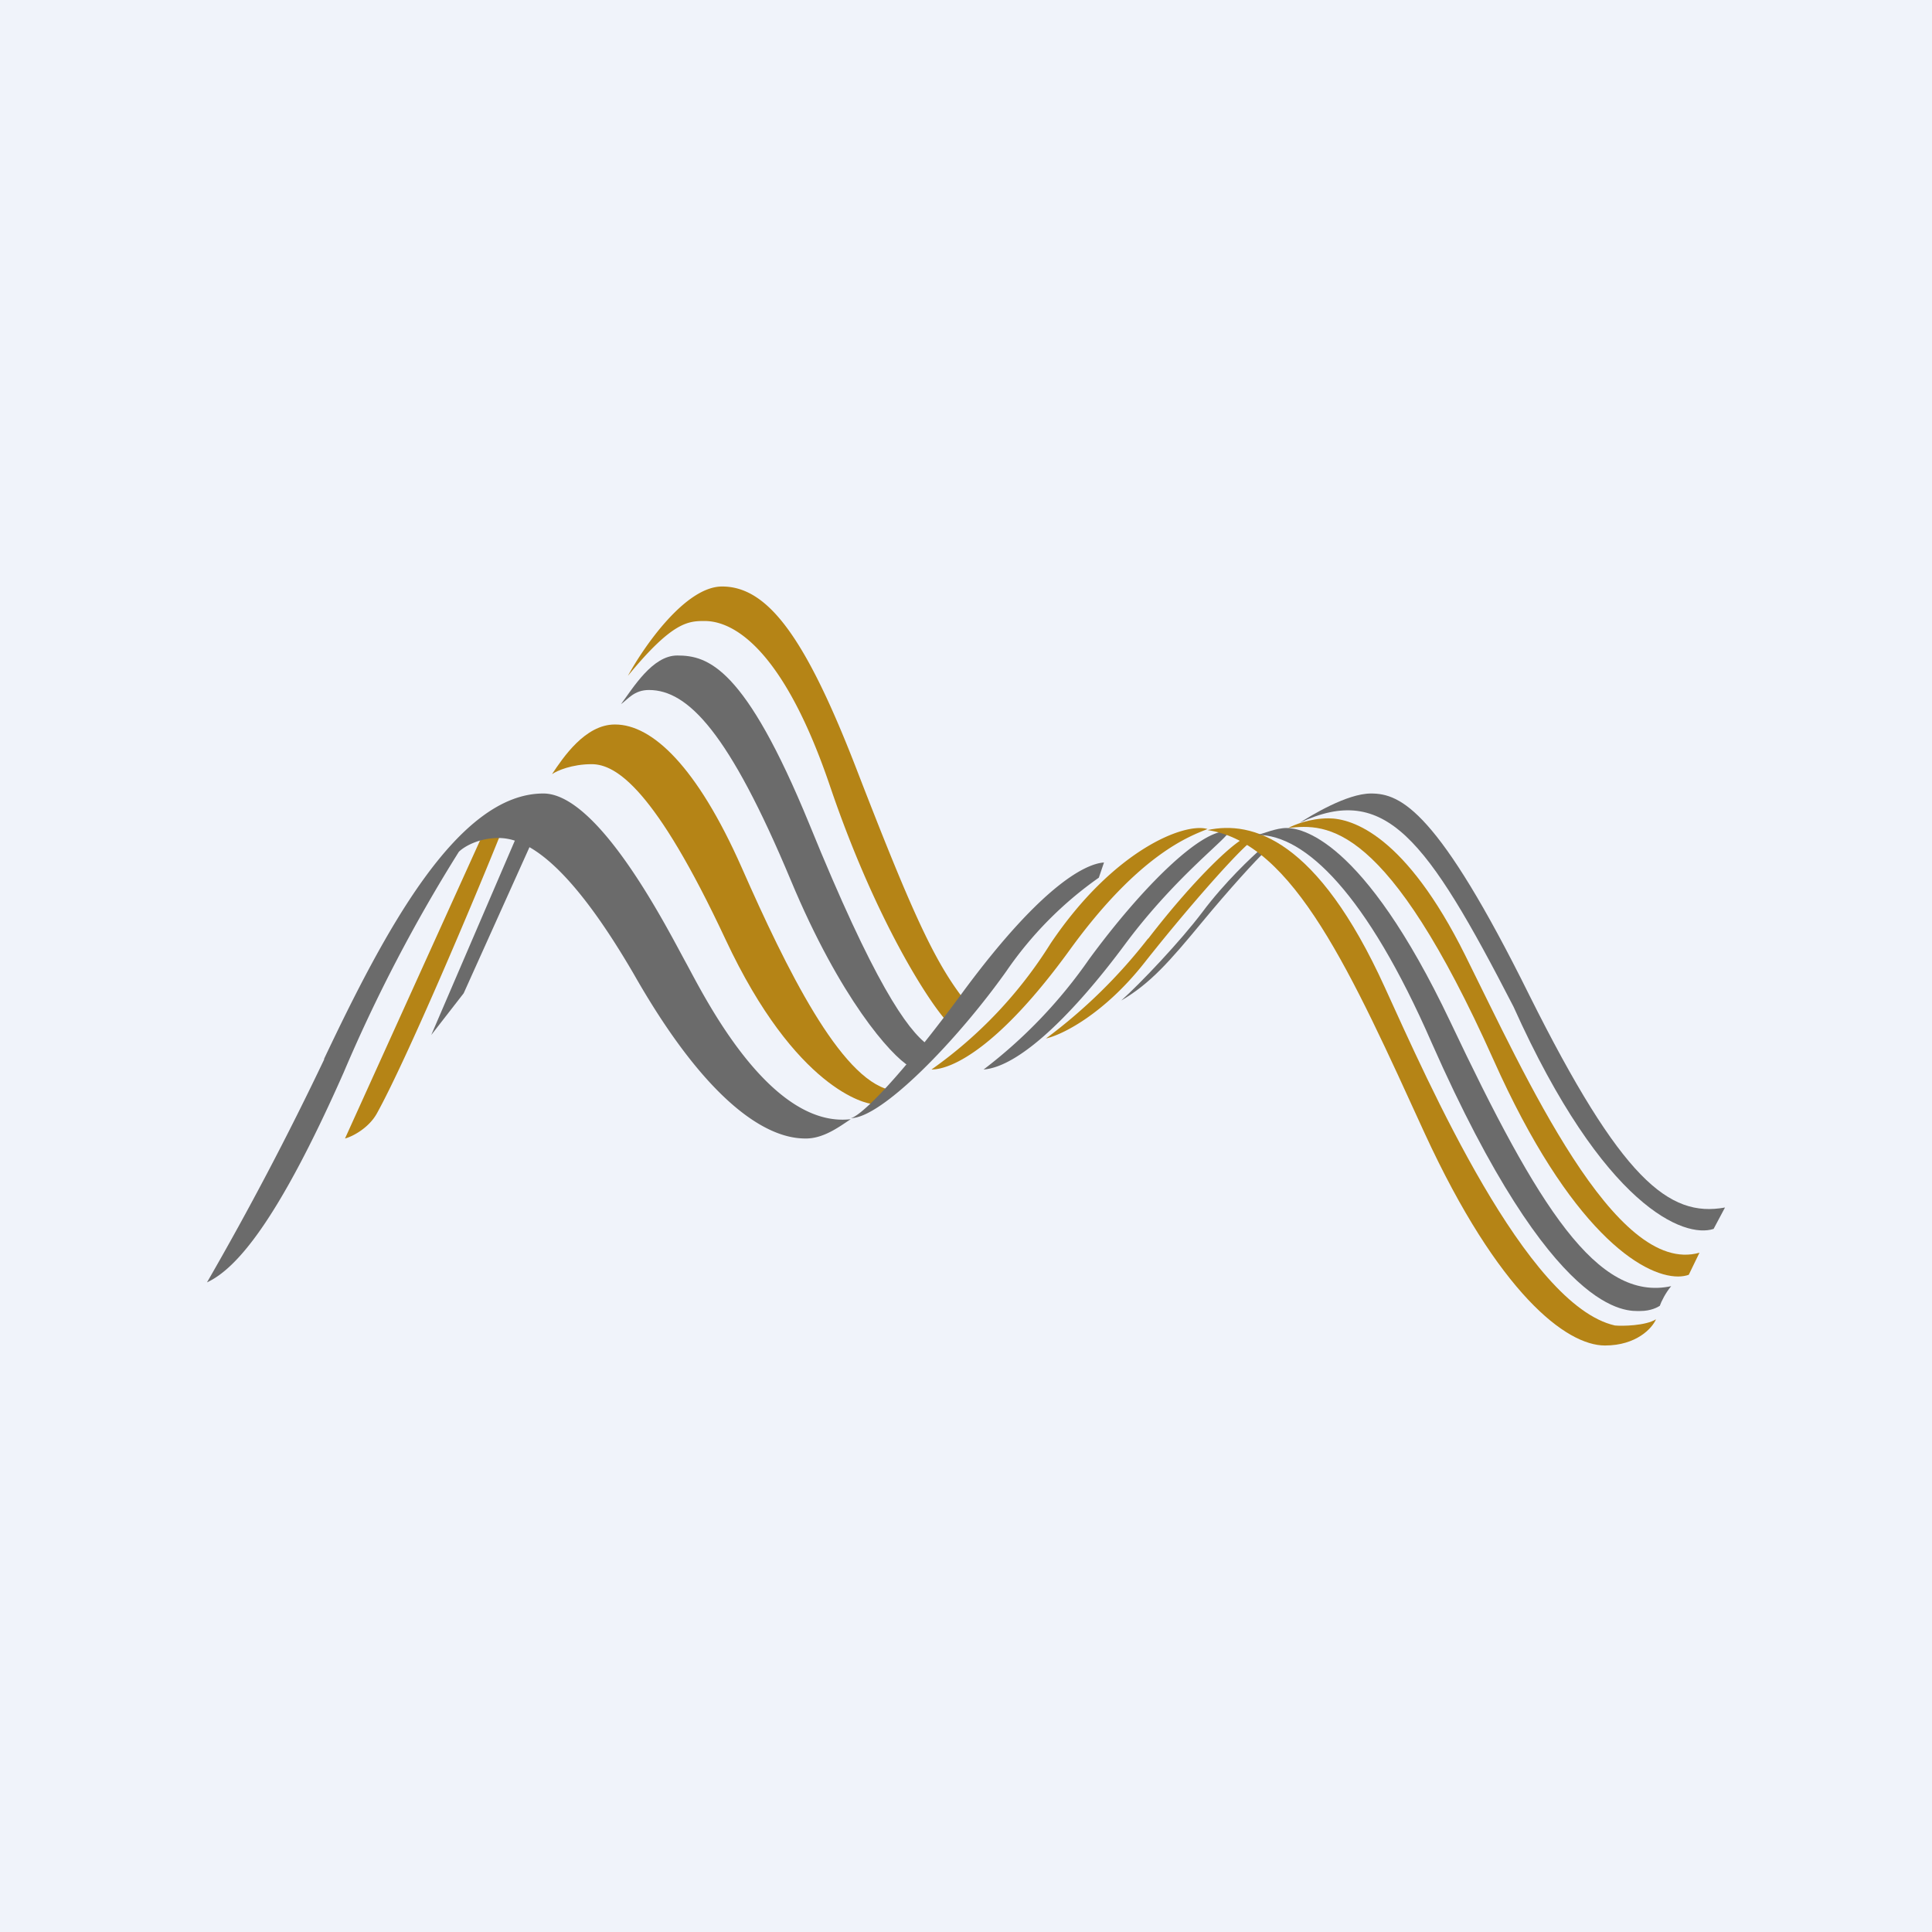 <!-- by Finnhub --><svg width="56" height="56" viewBox="0 0 56 56" xmlns="http://www.w3.org/2000/svg"><path fill="#F0F3FA" d="M0 0h56v56H0z"/><path d="m10 33 3.96-8.74c.11-.15.4-.4.62-.26-.85 2.13-2.82 6.77-3.66 8.28-.23.41-.69.66-.92.72ZM30.45 27.35A12.7 12.7 0 0 1 27 31c.61 0 1.98-.67 4.01-3.47 2.03-2.8 3.5-3.3 3.99-3.5-.66-.2-2.72.6-4.55 3.32Z" fill="#B58416"/><path d="M31.57 27.8a14.17 14.17 0 0 1-3.06 3.2c1.05-.08 2.63-1.64 4.13-3.67 1.51-2.02 3.08-3.13 2.96-3.23-.77-.1-2.52 1.64-4.03 3.7Z" fill="#6B6B6B"/><path d="M33.28 27.2a15.28 15.28 0 0 1-2.96 2.9c.46-.1 1.67-.7 2.84-2.18 1.16-1.47 2.5-3 3.02-3.46.1-.06.22-.2 0-.2-.28 0-1.54 1.18-2.9 2.95Z" fill="#B58416"/><path d="M34.85 26.44c-.65.86-1.8 2.07-2.35 2.56.84-.49 1.4-1.13 2.35-2.28.76-.92 1.54-1.78 1.86-2.08l-.12-.07c-.3.26-1.09 1-1.74 1.87Z" fill="#6B6B6B"/><path d="M40.14 28.62c-1.96-4.31-3.85-4.84-5.14-4.56 2.5.37 4.17 4.14 6.3 8.8C43.44 37.5 45.4 39 46.52 39c.91 0 1.37-.5 1.48-.76-.3.19-.98.2-1.19.18-2.57-.58-5.4-7.02-6.67-9.8Z" fill="#B58416"/><path d="M37.29 24c-.3 0-.66.16-.84.2 1.38 0 3.16 1.7 5.05 6.03 3.55 8.03 5.67 7.77 6.05 7.77.3 0 .5-.11.56-.15.04-.12.17-.38.33-.57-2.14.46-3.85-2.28-6.4-7.66-2.56-5.39-4.37-5.62-4.75-5.62Z" fill="#6B6B6B"/><path d="M38.51 23.72c-.55 0-1 .19-1.17.28 1.12-.13 2.86-.18 5.95 6.72C45.5 35.67 47.6 37 48.64 37c.12 0 .23-.02.31-.05l.31-.64c-2.45.7-5.05-5.13-6.79-8.62-1.73-3.48-3.27-3.97-3.96-3.97Z" fill="#B58416"/><path d="M39.74 23c-.7 0-1.74.64-2.07.85 2.48-1.16 3.67.42 6.2 5.33 2.62 5.83 4.96 6.72 5.8 6.44L50 35c-1.63.3-3.01-.82-5.67-6.15C41.68 23.5 40.61 23 39.74 23ZM19.63 19c-.72 0-1.28.94-1.63 1.41.2-.14.38-.41.81-.41 1.13 0 2.32 1.23 4.11 5.51 1.43 3.43 2.9 5.08 3.44 5.4.14-.08.44-.31.54-.62-.61-.44-1.58-1.83-3.44-6.4-1.87-4.56-2.94-4.89-3.83-4.89Z" fill="#6B6B6B"/><path d="M20.93 17c-1.06 0-2.26 1.73-2.73 2.59 1.28-1.56 1.74-1.59 2.22-1.59.48 0 2.1.23 3.65 4.82 1.25 3.67 2.71 6 3.3 6.7a.85.85 0 0 0 .48-.67c-.82-1.1-1.48-2.57-2.99-6.47-1.5-3.9-2.6-5.38-3.93-5.38Z" fill="#B58416"/><path d="M9.4 30.7A92.51 92.51 0 0 1 6 37.17c.84-.39 2.04-1.74 3.96-6.08a45.5 45.5 0 0 1 3.34-6.4c.14-.14.56-.4 1.15-.4.74 0 1.96.57 3.93 3.96C21 32.85 22.82 33 23.36 33c.53 0 .99-.36 1.3-.56-2.38.28-4.3-3.67-4.78-4.54-.48-.87-2.5-4.9-4.13-4.9-2.5 0-4.62 4.03-6.36 7.7Z" fill="#6B6B6B"/><path d="m12.5 30 2.46-5.72.66-.33-2.18 4.84L12.5 30Z" fill="#6B6B6B"/><path d="M17.82 21c-.86 0-1.5.96-1.82 1.44.14-.1.58-.29 1.15-.29.71 0 1.84.72 3.88 5.08S25.12 32 25.3 32c.18 0 .49-.28.49-.41-1.43-.33-2.99-3.49-4.29-6.44-1.3-2.94-2.6-4.15-3.67-4.15Z" fill="#B58416"/><path d="M27.92 28.74c-1.87 2.55-2.98 3.62-3.26 3.67.9 0 3.09-2.26 4.51-4.26a10.72 10.72 0 0 1 2.68-2.71L32 25c-.48.03-1.73.56-4.08 3.74Z" fill="#6B6B6B"/></svg>